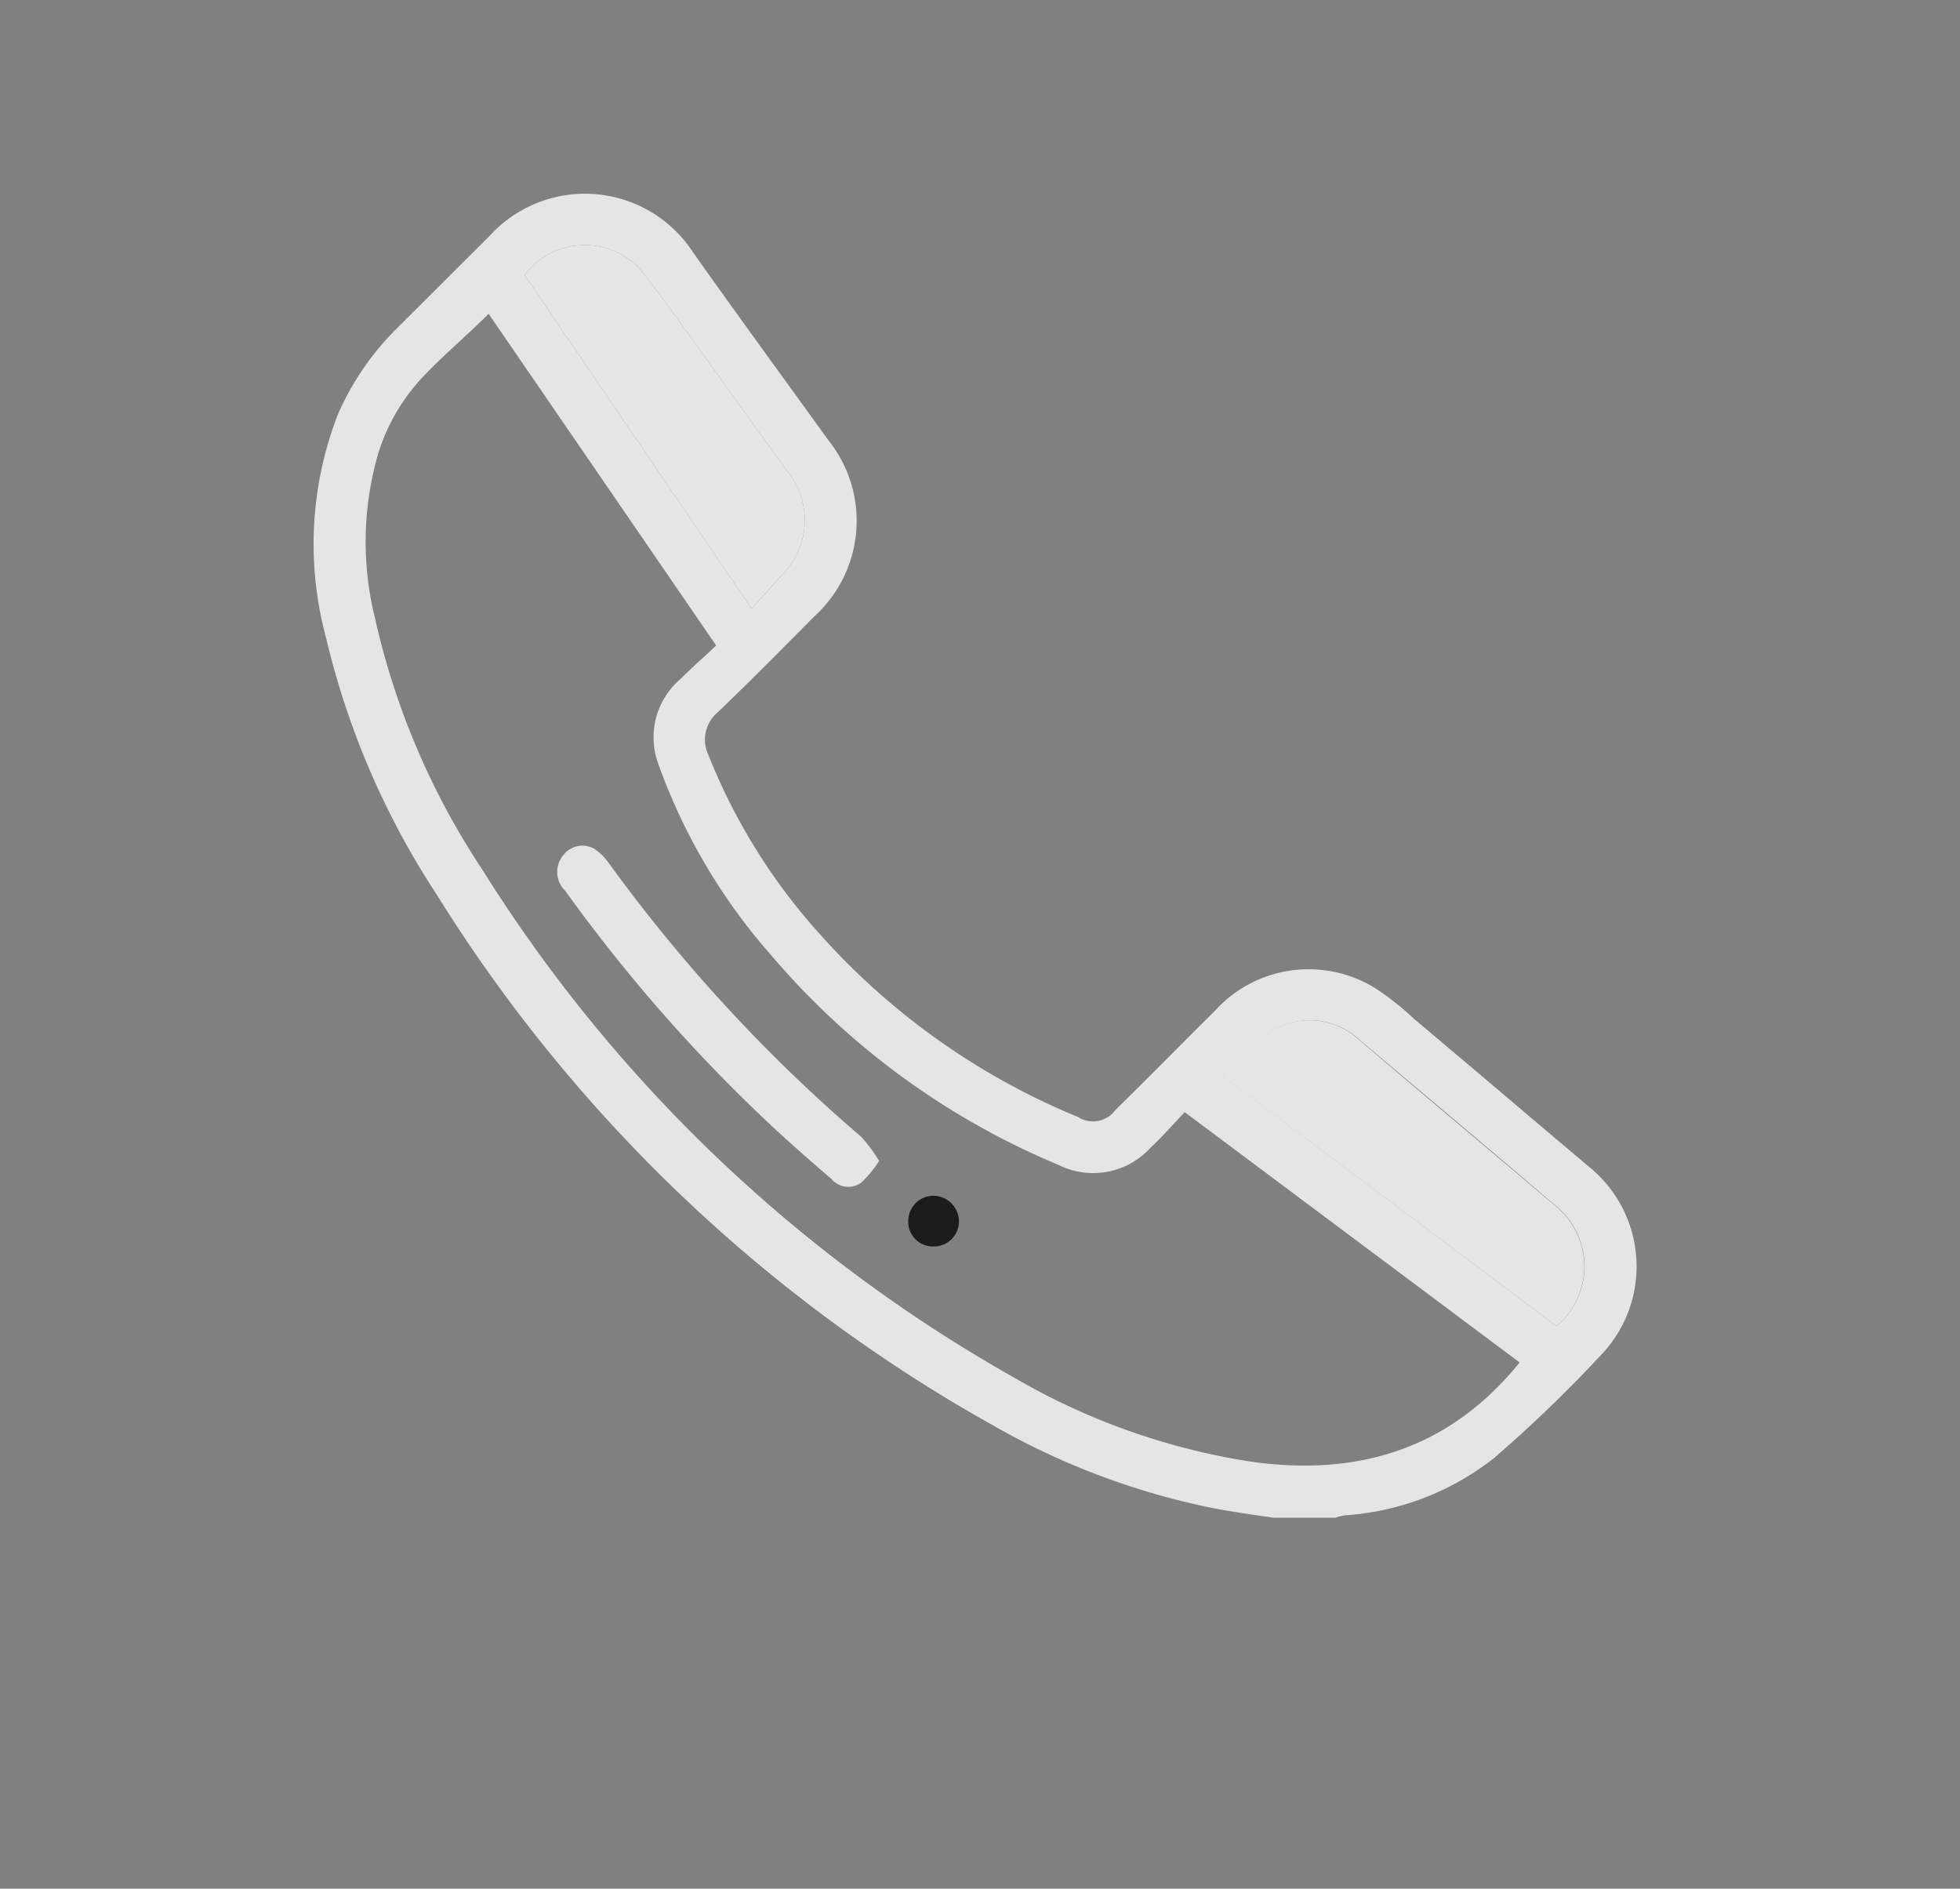<svg id="Layer_1" data-name="Layer 1" xmlns="http://www.w3.org/2000/svg" viewBox="0 0 88.89 85.64"><rect x="0" y="0" width="88.89" height="85.64" fill="#808080" stroke="none"/><defs><style>.cls-1{opacity:0.79;}.cls-2{fill:#fff;}</style></defs><title>call</title><g class="cls-1"><path class="cls-2" d="M57.76,68.82c-.93-.14-1.85-.26-2.77-.44a33.4,33.4,0,0,1-9.94-3.74,69.82,69.82,0,0,1-25.26-24.1,36.45,36.45,0,0,1-5-11.61,16.26,16.26,0,0,1,.53-10.13,12.56,12.56,0,0,1,2.77-4l4.11-4.1a5.85,5.85,0,0,1,9.23.74c2,2.83,4.09,5.68,6.13,8.51a5.85,5.85,0,0,1-.63,8c-1.45,1.46-2.89,2.92-4.37,4.34a1.62,1.62,0,0,0-.43,1.95,27,27,0,0,0,5.09,8.16,32,32,0,0,0,11.67,8.25,1.26,1.26,0,0,0,1.69-.31c1.52-1.5,3-3,4.53-4.52a5.74,5.74,0,0,1,7.28-1,12.54,12.54,0,0,1,1.74,1.38c2.68,2.25,5.34,4.52,8,6.76a5.81,5.81,0,0,1,.62,8.33,61.86,61.86,0,0,1-5,4.83A12.23,12.23,0,0,1,61,68.71a2.36,2.36,0,0,0-.44.11ZM22.16,14.23c-1,1-2.07,1.89-3,2.88a8.9,8.9,0,0,0-2,3.43A14.35,14.35,0,0,0,17,28a34.06,34.06,0,0,0,4.86,11.41A67.62,67.62,0,0,0,46,62.47a30.59,30.59,0,0,0,10.75,3.81c4.87.68,9-.59,12.17-4.5L53.73,50.43c-.55.57-1,1.1-1.55,1.61a3.52,3.52,0,0,1-4.2.77,34.54,34.54,0,0,1-13-9.49,26.69,26.69,0,0,1-5.12-8.67,3.47,3.47,0,0,1,1-3.86c.52-.52,1.07-1,1.62-1.52Zm48.43,45.9a3.53,3.53,0,0,0,.13-5.31c-3-2.58-6.08-5.15-9.12-7.72a3.32,3.32,0,0,0-4.16-.2,23.19,23.19,0,0,0-2,1.87ZM34.09,27.6c.48-.54.9-1,1.34-1.49a3.5,3.5,0,0,0,.31-4.69L33.92,18.9c-1.58-2.18-3.12-4.4-4.76-6.54a3.42,3.42,0,0,0-5.37.11Z"/><path class="cls-2" d="M70.59,60.13,55.42,48.77a23.19,23.19,0,0,1,2-1.87,3.32,3.32,0,0,1,4.16.2c3,2.57,6.09,5.14,9.12,7.72A3.53,3.53,0,0,1,70.59,60.13Z"/><path class="cls-2" d="M34.09,27.6,23.79,12.47a3.42,3.42,0,0,1,5.37-.11c1.64,2.14,3.18,4.36,4.76,6.54l1.82,2.52a3.5,3.5,0,0,1-.31,4.69C35,26.58,34.57,27.06,34.09,27.6Z"/><path class="cls-2" d="M39.87,52.64a4.84,4.84,0,0,1-.83,1,1,1,0,0,1-1.34-.19c-.79-.67-1.57-1.36-2.33-2.05a72.55,72.55,0,0,1-9.73-11,1.19,1.19,0,0,1-.08-1.64,1.09,1.09,0,0,1,1.38-.28,2.4,2.4,0,0,1,.63.6A71.82,71.82,0,0,0,39.06,51.55,6.7,6.7,0,0,1,39.87,52.64Z"/><path d="M42.36,56.52a1.12,1.12,0,0,1-1.17-1.12,1.15,1.15,0,0,1,1.12-1.18,1.17,1.17,0,0,1,1.18,1.13A1.14,1.14,0,0,1,42.36,56.52Z"/></g></svg>